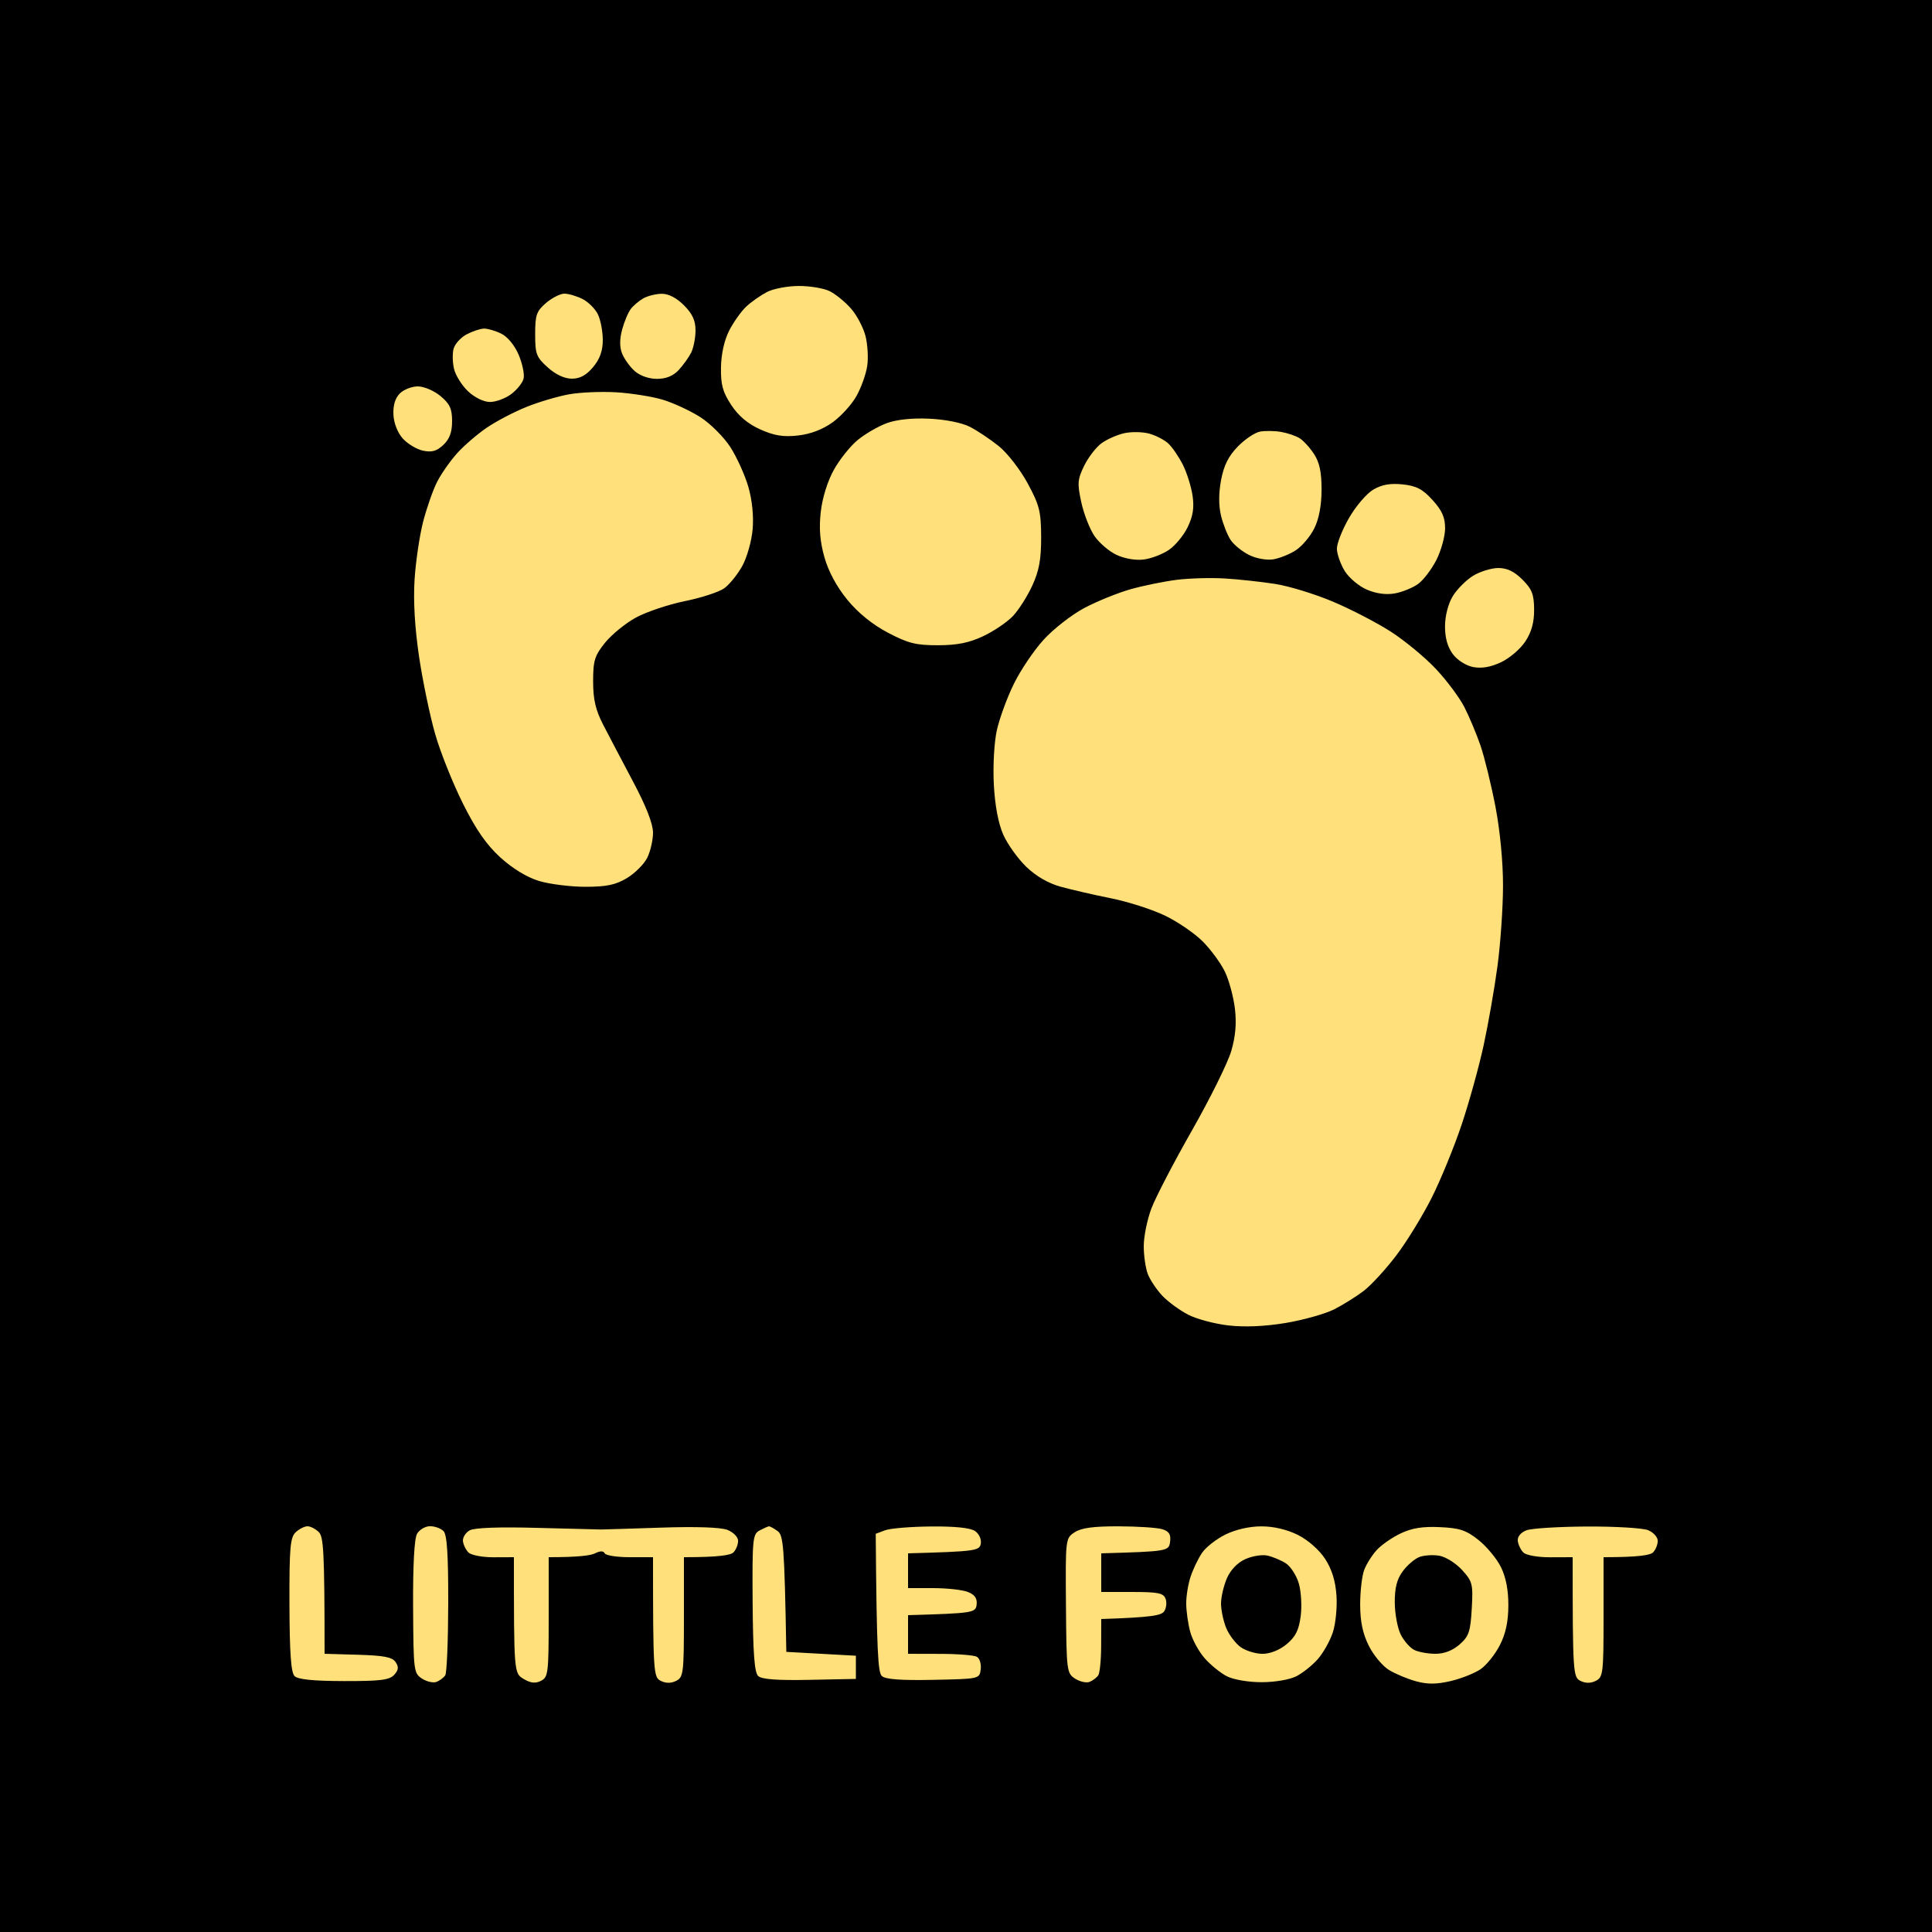 <svg height="500" width="500" viewBox="0 0 500 500" xmlns="http://www.w3.org/2000/svg" version="1.2">
	<title>1</title>
	<style>
		.s0 { fill: #000000 } 
		.s1 { fill: #ffe07a } 
	</style>
	<g id="Layer 1">
		<g id="Background">
			<path d="m0 250v250h500v-500h-500z" class="s0" fill-rule="evenodd" id="Path 0"></path>
			<path d="m198.5 75.57c-1.65 0.86-4.06 2.55-5.35 3.75-1.29 1.2-3.27 3.98-4.41 6.18-1.29 2.52-2.09 6.06-2.15 9.57-0.07 4.5 0.44 6.38 2.66 9.75 1.86 2.82 4.29 4.87 7.5 6.31 3.63 1.62 5.93 2 9.75 1.58 3.27-0.36 6.38-1.55 9-3.43 2.2-1.58 4.98-4.66 6.18-6.83 1.21-2.17 2.44-5.64 2.75-7.7 0.32-2.06 0.12-5.55-0.43-7.75-0.55-2.2-2.24-5.41-3.75-7.13-1.51-1.73-3.99-3.75-5.5-4.5-1.51-0.76-5.11-1.37-8-1.36-2.89 0-6.6 0.7-8.25 1.56zm-57.19 2.84c-2.47 2.12-2.81 3.11-2.81 8.09 0 5.13 0.31 5.94 3.25 8.58 2.06 1.86 4.34 2.92 6.25 2.92 2.11 0 3.74-0.89 5.5-3 1.75-2.1 2.5-4.2 2.5-7 0-2.2-0.56-5.18-1.25-6.62-0.69-1.44-2.49-3.24-4-4-1.51-0.76-3.62-1.38-4.69-1.38-1.07 0-3.2 1.09-4.75 2.41zm25.19-1.2c-1.1 0.63-2.56 1.85-3.23 2.72-0.68 0.86-1.69 3.26-2.25 5.32q-1.02 3.75-0.02 6.25c0.55 1.38 2.01 3.41 3.25 4.52 1.35 1.21 3.65 2.02 5.75 2.03 2.36 0 4.19-0.74 5.63-2.27 1.16-1.26 2.63-3.29 3.25-4.53 0.61-1.24 1.12-3.82 1.12-5.75 0-2.56-0.81-4.31-3-6.5-1.91-1.91-4-2.99-5.75-2.97-1.51 0.02-3.65 0.55-4.75 1.18zm-45.75 9.33c-1.51 0.8-3.02 2.47-3.36 3.71-0.33 1.24-0.28 3.6 0.12 5.25 0.39 1.65 2.02 4.24 3.6 5.75 1.68 1.6 4.04 2.76 5.64 2.78 1.51 0.02 3.99-0.88 5.5-2 1.51-1.11 2.97-2.93 3.25-4.03 0.28-1.1-0.29-3.86-1.25-6.14-1.04-2.46-2.87-4.69-4.5-5.5-1.51-0.75-3.54-1.34-4.5-1.32-0.96 0.02-2.99 0.7-4.5 1.5zm-17.28 15.29c-1.2 1.2-1.77 3.09-1.65 5.5 0.11 2.2 1.08 4.67 2.43 6.17 1.24 1.38 3.6 2.79 5.25 3.14 2.28 0.48 3.54 0.11 5.25-1.51 1.6-1.52 2.25-3.28 2.25-6.13 0-3.22-0.58-4.49-3-6.5-1.66-1.38-4.28-2.5-5.85-2.5-1.57 0-3.68 0.82-4.68 1.83zm43.78 0.22c-2.89 0.52-7.84 1.99-11 3.26-3.16 1.27-7.78 3.68-10.25 5.36-2.47 1.68-5.96 4.69-7.75 6.69-1.79 2-4.11 5.33-5.15 7.39-1.05 2.06-2.66 6.68-3.59 10.25-0.92 3.57-1.92 10.32-2.22 15-0.35 5.54 0.06 12.5 1.17 20 0.95 6.32 2.82 15.32 4.17 20 1.34 4.68 4.57 12.74 7.16 17.93 3.39 6.79 6.11 10.7 9.73 14 3.17 2.87 6.87 5.13 10 6.07 2.74 0.82 8.13 1.5 11.98 1.5 5.48 0 7.81-0.49 10.75-2.25 2.06-1.24 4.43-3.6 5.25-5.25 0.82-1.65 1.5-4.57 1.5-6.5 0-2.29-1.78-6.86-5.18-13.25-2.84-5.36-6.33-12-7.75-14.75-1.94-3.78-2.57-6.5-2.57-11.15 0-5.39 0.39-6.65 3.08-10.01 1.7-2.11 5.3-5.04 8-6.52 2.71-1.47 8.41-3.38 12.67-4.25 4.26-0.86 8.84-2.36 10.18-3.32 1.34-0.96 3.43-3.55 4.66-5.75 1.22-2.2 2.43-6.47 2.69-9.5 0.3-3.42-0.12-7.58-1.11-11-0.87-3.02-2.96-7.64-4.63-10.25-1.69-2.63-5.16-6.1-7.79-7.79-2.61-1.66-7-3.7-9.75-4.52-2.75-0.82-8.15-1.68-12-1.91-3.85-0.23-9.36 0-12.25 0.52zm82.25 7.46c-2.2 0.81-5.57 2.76-7.5 4.34-1.93 1.58-4.72 5.07-6.21 7.76-1.63 2.94-2.98 7.28-3.38 10.89-0.48 4.27-0.2 7.66 0.96 11.75 1.04 3.67 3.19 7.65 5.94 11 2.79 3.4 6.49 6.39 10.5 8.5 5.22 2.74 7.25 3.25 12.94 3.24 5-0.01 8.04-0.62 11.75-2.37 2.75-1.3 6.21-3.66 7.7-5.24 1.48-1.59 3.72-5.13 4.98-7.88 1.75-3.82 2.28-6.77 2.27-12.5-0.03-6.63-0.43-8.24-3.49-13.91-1.9-3.52-5.26-7.85-7.46-9.62-2.2-1.77-5.57-4.02-7.5-5.01-2.08-1.06-6.34-1.91-10.5-2.1-4.44-0.21-8.46 0.22-11 1.15zm61.37 2.62c-1.86 0.43-4.5 1.61-5.87 2.64-1.38 1.02-3.37 3.63-4.43 5.79-1.71 3.51-1.79 4.55-0.73 9.44 0.66 3.03 2.2 6.96 3.43 8.75 1.23 1.78 3.8 3.98 5.73 4.87 2.05 0.96 4.95 1.45 7 1.18 1.93-0.24 4.85-1.36 6.5-2.48 1.65-1.11 3.85-3.78 4.88-5.92 1.38-2.86 1.71-5.03 1.25-8.15-0.35-2.34-1.48-5.94-2.52-8-1.05-2.06-2.73-4.53-3.75-5.47-1.02-0.95-3.27-2.11-4.99-2.57-1.73-0.47-4.65-0.5-6.5-0.08zm35.21-0.43c-1.33 0.25-3.92 1.99-5.75 3.88-2.4 2.46-3.61 4.89-4.32 8.67-0.64 3.43-0.64 6.64 0 9.25 0.54 2.2 1.65 5.01 2.48 6.25 0.83 1.24 2.97 2.98 4.76 3.87 1.84 0.92 4.55 1.41 6.25 1.14 1.65-0.27 4.3-1.33 5.88-2.37 1.59-1.04 3.73-3.58 4.75-5.64 1.22-2.44 1.88-5.94 1.89-10 0.01-4.54-0.52-7.07-1.95-9.25-1.07-1.65-2.77-3.5-3.76-4.11-1-0.61-3.16-1.34-4.81-1.62-1.65-0.28-4.09-0.31-5.42-0.07zm29.33 15.01c-1.7 0.99-4.52 4.28-6.26 7.3-1.75 3.02-3.17 6.62-3.16 7.99 0.01 1.38 0.92 3.96 2.01 5.75 1.1 1.79 3.69 3.97 5.75 4.85 2.43 1.04 4.98 1.38 7.25 0.97 1.93-0.35 4.62-1.45 6-2.44 1.37-1 3.51-3.8 4.74-6.22 1.23-2.43 2.24-6.1 2.25-8.16 0.01-2.84-0.78-4.62-3.24-7.33-2.58-2.85-4.18-3.68-7.75-4.06-3.21-0.33-5.38 0.05-7.59 1.35zm25.84 22.29c-1.79 1.1-4.15 3.46-5.25 5.25-1.19 1.94-2.01 5.06-2.03 7.75q-0.04 4.5 2 7.25c1.17 1.59 3.4 3.01 5.28 3.38 2.2 0.42 4.54 0.02 7.24-1.25 2.19-1.04 5.01-3.45 6.27-5.38 1.6-2.43 2.29-4.95 2.27-8.25-0.03-3.92-0.55-5.27-3.03-7.75-2.11-2.11-3.97-3-6.25-3-1.79 0.01-4.71 0.91-6.5 2zm-76.75 1.06c-3.3 0.42-8.7 1.52-12 2.46-3.3 0.94-8.66 3.12-11.9 4.84-3.25 1.73-7.97 5.41-10.5 8.19-2.53 2.77-6.02 7.95-7.75 11.5-1.74 3.55-3.7 8.93-4.37 11.95-0.69 3.1-1.03 9.21-0.78 14 0.29 5.48 1.16 10.1 2.44 13 1.1 2.48 3.77 6.21 5.93 8.3 2.52 2.44 5.73 4.3 8.93 5.18 2.75 0.76 8.6 2.11 13 2.99 4.4 0.88 10.7 2.9 14 4.49 3.3 1.59 7.71 4.61 9.8 6.72 2.09 2.1 4.66 5.62 5.72 7.82 1.05 2.2 2.21 6.48 2.57 9.5 0.46 3.81 0.17 7.19-0.94 11-0.88 3.02-5.45 12.25-10.14 20.5-4.7 8.25-9.44 17.36-10.53 20.25-1.09 2.89-1.98 7.27-1.98 9.75 0 2.48 0.48 5.74 1.06 7.25 0.59 1.51 2.28 4.03 3.75 5.59 1.48 1.56 4.49 3.77 6.69 4.9 2.2 1.14 6.93 2.39 10.5 2.79 4.21 0.47 9.4 0.24 14.75-0.65 4.54-0.76 10.16-2.34 12.5-3.51 2.34-1.18 5.82-3.36 7.75-4.85 1.93-1.49 5.69-5.6 8.36-9.12 2.68-3.52 6.79-10.22 9.15-14.9 2.35-4.68 5.85-13.23 7.78-19 1.93-5.77 4.49-15 5.68-20.5 1.19-5.5 2.81-14.73 3.58-20.5 0.78-5.77 1.42-15.11 1.43-20.75 0.01-6.17-0.77-14.33-1.96-20.5-1.09-5.64-2.82-12.72-3.85-15.75-1.04-3.02-2.92-7.52-4.19-10-1.26-2.47-4.59-6.93-7.39-9.9-2.8-2.98-8.02-7.29-11.59-9.59-3.57-2.31-10.32-5.81-15-7.79-4.68-1.98-11.43-4.05-15-4.6-3.57-0.56-9.43-1.19-13-1.41-3.57-0.22-9.2-0.06-12.5 0.35zm-228 246.51c-1.4 1.34-1.63 4.07-1.59 18.75 0.04 12.47 0.4 17.53 1.32 18.45 0.88 0.87 4.86 1.27 12.77 1.29 9.38 0.02 11.78-0.27 13-1.6 1.14-1.24 1.24-2.03 0.39-3.3-0.86-1.3-2.99-1.71-9.75-1.91l-8.64-0.25c0-27-0.3-30.3-1.5-31.5-0.83-0.82-2.14-1.5-2.93-1.5-0.78 0-2.17 0.71-3.07 1.57zm31.44 0.36c-0.72 1.24-1.09 8.09-1.03 19 0.09 16.56 0.16 17.11 2.34 18.51 1.24 0.79 2.92 1.16 3.75 0.82 0.83-0.34 1.83-1.1 2.23-1.69 0.41-0.59 0.75-8.94 0.77-18.57 0.02-12.83-0.31-17.84-1.23-18.77-0.7-0.69-2.27-1.26-3.49-1.25-1.22 0.01-2.73 0.89-3.34 1.95zm13.64-0.89c-1.06 0.58-1.85 1.82-1.77 2.76 0.09 0.93 0.73 2.27 1.42 2.97 0.71 0.7 3.59 1.26 6.52 1.25l5.25-0.02c0 29.93 0.01 30.01 2.5 31.5 1.82 1.09 3.05 1.23 4.5 0.5 1.87-0.94 2-2 2-16.5v-15.5c7.75 0 10.9-0.45 12-1q2-1 2.5 0c0.28 0.55 3.2 1 6.5 1h6c0 30 0.13 31.06 2 32q2 1 4 0c1.87-0.94 2-2 2-16.5v-15.5c9.12 0 12.12-0.53 12.82-1.25 0.67-0.69 1.21-2.04 1.2-3-0.01-0.97-1.24-2.22-2.77-2.82-1.73-0.67-8.14-0.89-17.25-0.58-7.97 0.27-14.95 0.48-15.5 0.48-0.55 0-7.97-0.19-16.5-0.42-9.81-0.27-16.2-0.04-17.42 0.63zm75 0.04c-1.79 0.95-1.91 2.21-1.8 18.72 0.1 13.04 0.47 18.03 1.43 18.94 0.91 0.87 4.82 1.17 13.29 1l12-0.24v-6l-18-1c-0.49-27.88-0.78-30.18-2.27-31.27-0.95-0.69-1.95-1.24-2.23-1.22-0.28 0.03-1.36 0.51-2.42 1.07zm32.49-0.05l-2.43 0.91c0.23 30.88 0.61 35.89 1.57 36.8 0.91 0.87 4.82 1.17 13.29 1 11.98-0.24 12-0.24 12.31-2.74 0.17-1.37-0.28-2.83-1-3.23-0.72-0.41-5.02-0.75-9.56-0.75l-8.25-0.02v-10c17-0.49 17.51-0.63 17.75-2.75 0.18-1.6-0.48-2.54-2.25-3.25-1.38-0.55-5.43-1-9-1h-6.5v-9c17.59-0.48 18.51-0.69 18.83-2.5 0.2-1.13-0.44-2.55-1.49-3.27-1.19-0.82-5.19-1.24-11.34-1.18-5.22 0.04-10.59 0.48-11.93 0.98zm49.05 0.52c-2.37 1.55-2.39 1.66-2.25 19.01 0.13 16.92 0.2 17.48 2.38 18.88 1.24 0.79 2.93 1.16 3.75 0.82 0.82-0.34 1.83-1.1 2.23-1.69 0.41-0.59 0.75-4.11 0.75-7.82l0.02-6.75c13.11-0.43 15.58-0.93 16.3-2 0.55-0.82 0.71-2.29 0.35-3.25-0.54-1.47-1.95-1.75-8.65-1.75h-8v-10c17.25-0.49 17.51-0.57 17.82-3 0.24-1.89-0.25-2.68-2-3.24-1.28-0.4-6.37-0.74-11.32-0.75-6.51-0.02-9.66 0.41-11.38 1.54zm39.07 0.56c-2.37 1.16-5.11 3.3-6.09 4.75-0.99 1.45-2.32 4.22-2.96 6.14-0.65 1.93-1.16 5.08-1.15 7 0.01 1.93 0.47 5.19 1.02 7.25 0.54 2.06 2.23 5.16 3.74 6.88 1.51 1.73 4.1 3.83 5.75 4.68 1.72 0.88 5.56 1.54 9 1.54 3.44 0 7.28-0.66 9-1.54 1.65-0.85 4.15-2.84 5.54-4.43 1.4-1.58 3.15-4.68 3.88-6.88 0.74-2.2 1.17-6.5 0.96-9.56-0.26-3.8-1.19-6.81-2.94-9.5-1.5-2.31-4.39-4.86-7-6.18-2.81-1.41-6.28-2.24-9.44-2.24-3.08-0.01-6.65 0.79-9.31 2.09zm45.31-0.27c-2.2 1.04-4.98 2.97-6.18 4.28-1.2 1.31-2.67 3.62-3.25 5.13-0.59 1.51-1.06 5.56-1.06 9 0.01 4.45 0.66 7.53 2.25 10.7 1.23 2.45 3.59 5.27 5.24 6.26 1.65 1 4.8 2.31 7 2.91 2.96 0.81 5.3 0.79 9-0.08 2.75-0.65 6.24-2.05 7.75-3.11 1.51-1.06 3.73-3.84 4.92-6.18 1.5-2.94 2.18-6.1 2.19-10.25 0.02-3.97-0.63-7.33-1.92-9.94-1.07-2.16-3.67-5.31-5.79-7-3.2-2.55-4.88-3.11-10-3.34-4.44-0.21-7.26 0.24-10.15 1.62zm32.57-0.81c-1.45 0.54-2.37 1.62-2.27 2.69 0.09 0.98 0.74 2.35 1.43 3.05 0.74 0.73 3.69 1.26 7.02 1.25l5.75-0.02c0 30 0.13 31.06 2 32q2 1 4 0c1.87-0.94 2-2 2-16.5v-15.5c9.12 0 12.12-0.53 12.82-1.25 0.67-0.69 1.21-2.04 1.2-3-0.01-0.96-1.14-2.2-2.52-2.75-1.37-0.55-8.46-0.97-15.75-0.94-7.29 0.04-14.34 0.47-15.68 0.97z" class="s1" fill-rule="evenodd" id="Path 1"></path>
			<path d="m322.25 403.52c-2.03 0.92-3.81 2.8-4.75 4.98-0.82 1.93-1.5 4.85-1.5 6.5 0 1.65 0.59 4.46 1.31 6.25 0.72 1.79 2.41 4.04 3.75 5.01 1.34 0.96 3.9 1.75 5.69 1.75 1.99-0.01 4.41-0.98 6.25-2.51 2.29-1.91 3.15-3.63 3.62-7.25 0.34-2.61 0.11-6.44-0.5-8.5-0.62-2.06-2.13-4.39-3.37-5.18-1.24-0.79-3.38-1.68-4.75-1.99-1.38-0.3-3.96 0.12-5.75 0.94zm45.04-0.55c-1.21 0.47-3.14 2.14-4.28 3.7-1.5 2.04-2.07 4.3-2.04 8.08 0.01 2.89 0.71 6.6 1.53 8.25 0.82 1.65 2.4 3.45 3.5 4 1.1 0.55 3.57 1 5.5 1 2.28 0 4.46-0.85 6.25-2.42 2.39-2.1 2.8-3.3 3.14-9.25 0.36-6.39 0.2-7.03-2.5-10.01-1.59-1.75-4.24-3.41-5.89-3.7-1.65-0.28-3.99-0.13-5.21 0.35z" class="s0" fill-rule="evenodd" id="Path 2"></path>
		</g>
	</g>
</svg>